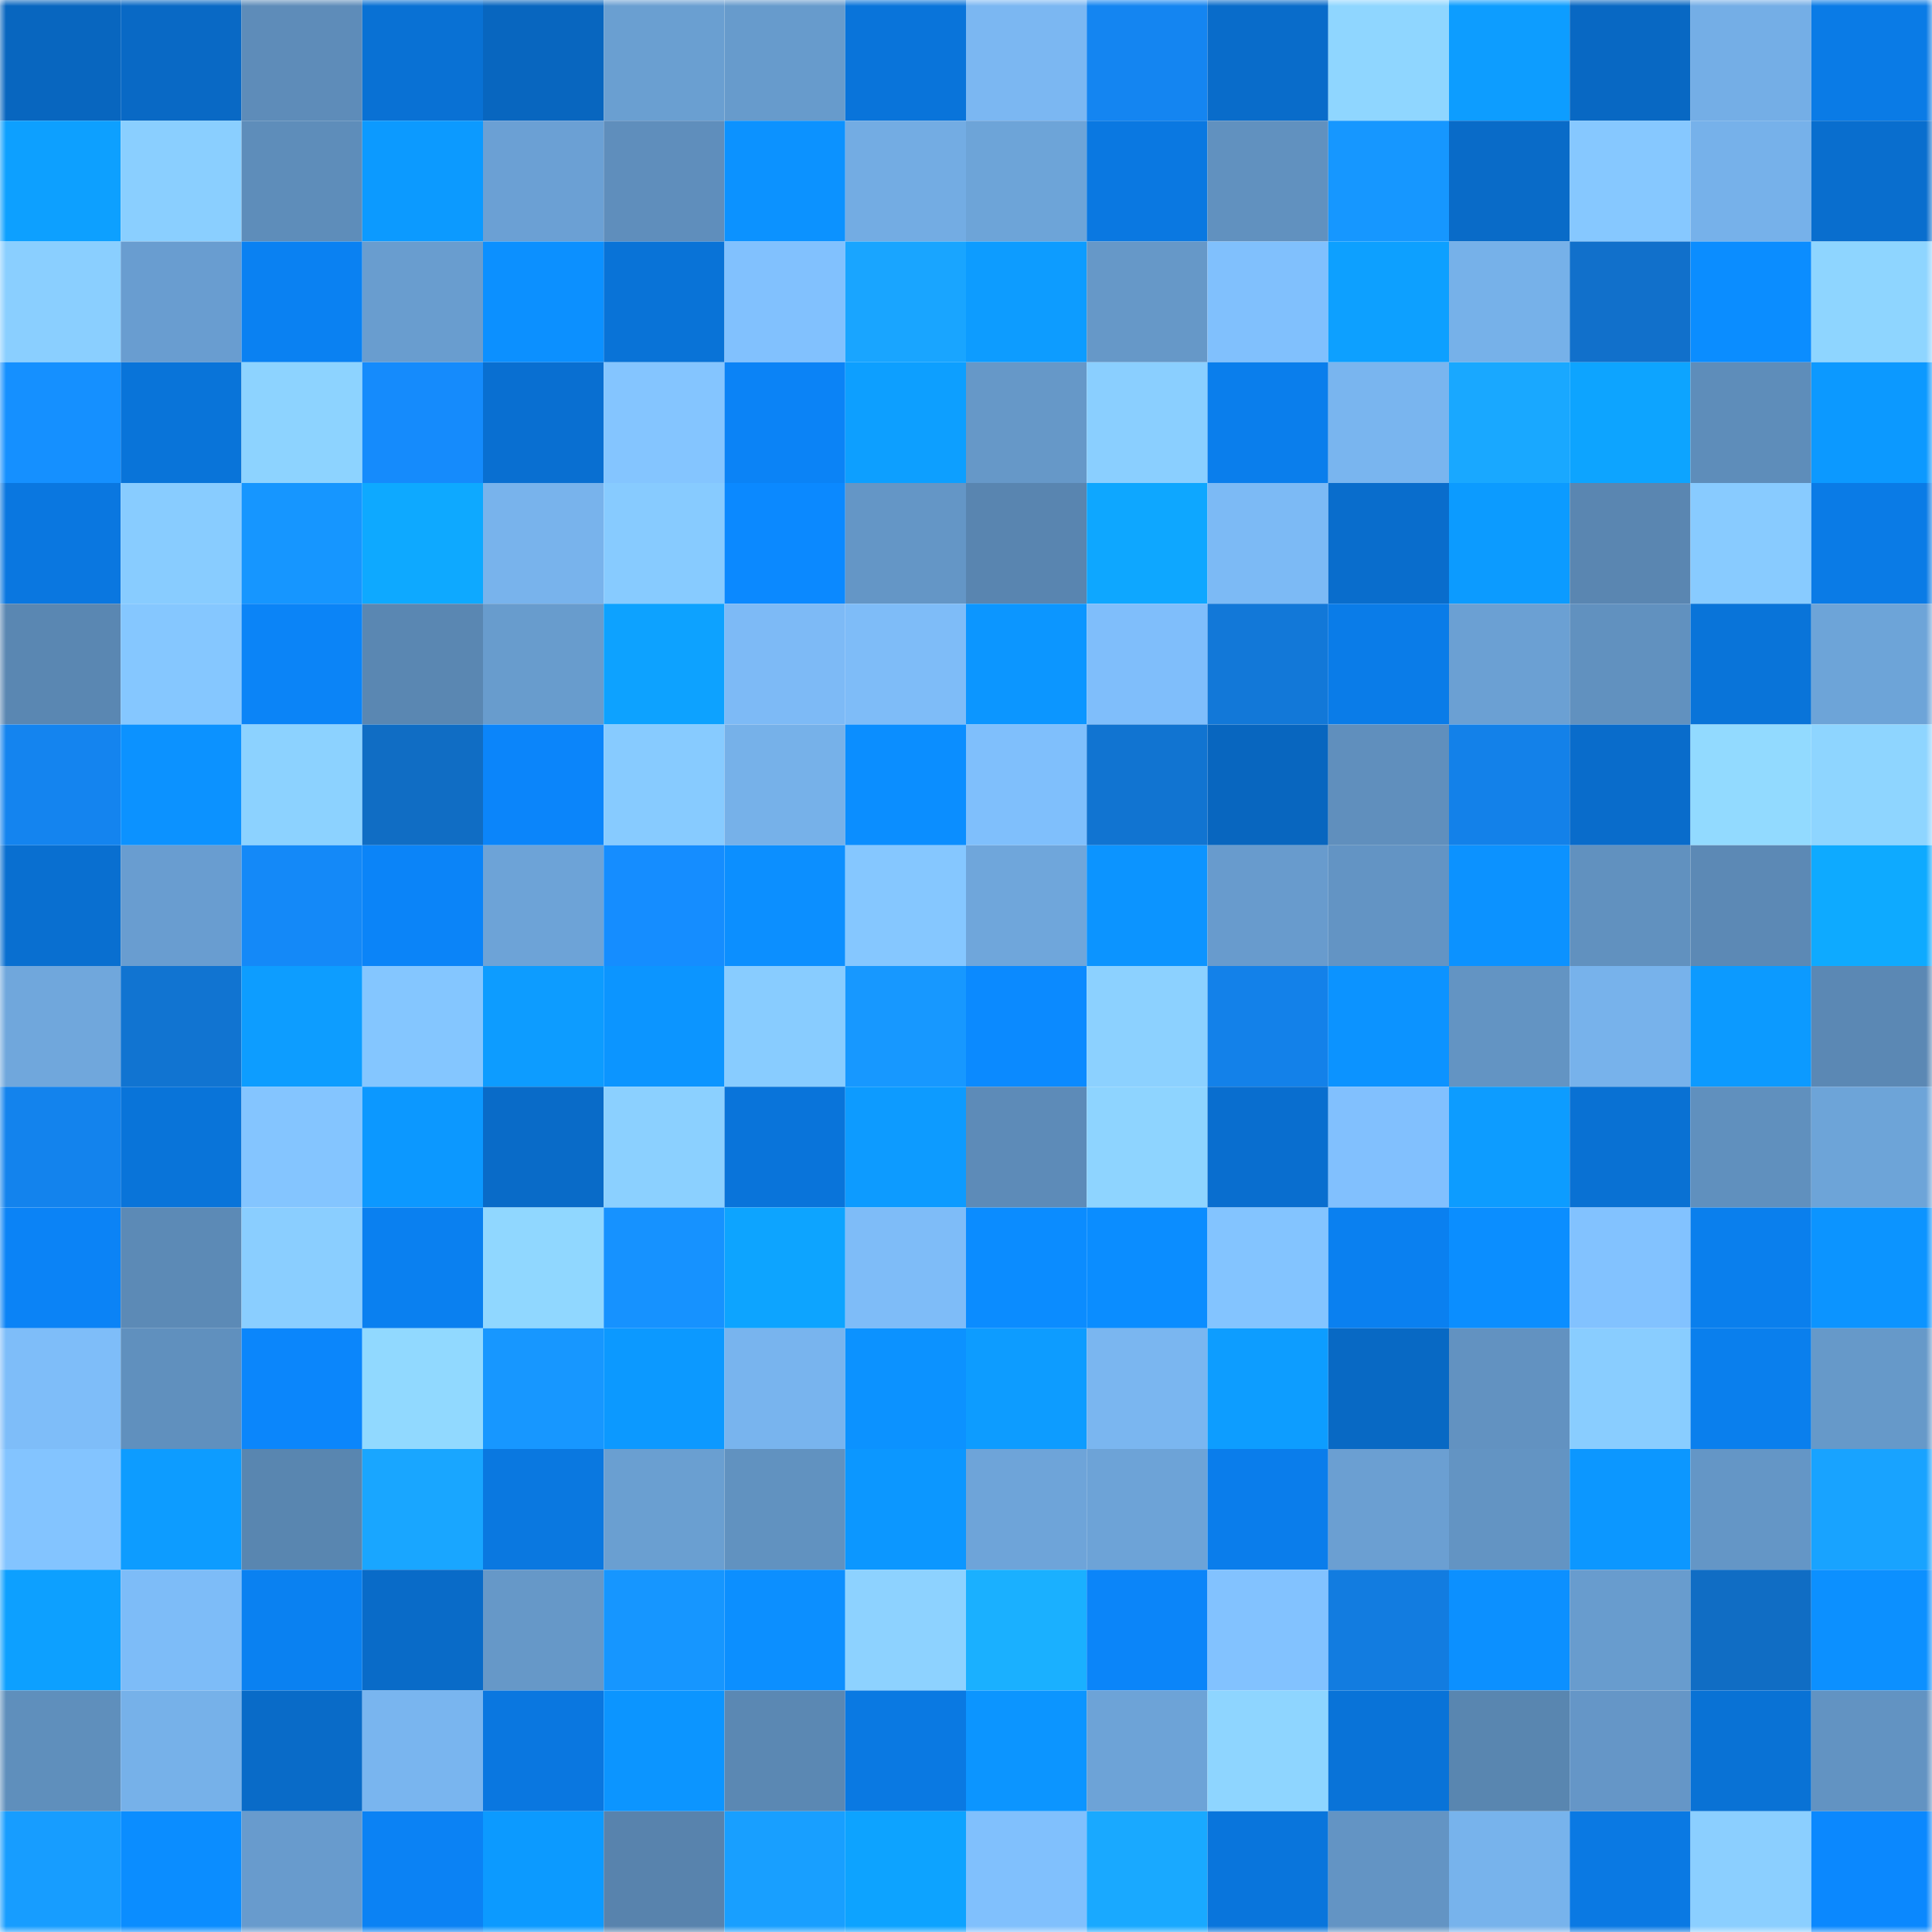 <svg viewBox="0 0 160 160" fill="none" role="img" xmlns="http://www.w3.org/2000/svg" width="240" height="240" name="ens%2Cdoujou.eth"><mask id="1495400435" mask-type="alpha" maskUnits="userSpaceOnUse" x="0" y="0" width="160" height="160"><rect width="160" height="160" fill="#FFFFFF"></rect></mask><g mask="url(#1495400435)"><rect x="0" y="0" width="10" height="10" fill="#0866bf"></rect><rect x="10" y="0" width="10" height="10" fill="#0969c5"></rect><rect x="20" y="0" width="10" height="10" fill="#5e8cb9"></rect><rect x="30" y="0" width="10" height="10" fill="#0971d4"></rect><rect x="40" y="0" width="10" height="10" fill="#0866bf"></rect><rect x="50" y="0" width="10" height="10" fill="#6a9fd1"></rect><rect x="60" y="0" width="10" height="10" fill="#679bcc"></rect><rect x="70" y="0" width="10" height="10" fill="#0974da"></rect><rect x="80" y="0" width="10" height="10" fill="#7bb7f2"></rect><rect x="90" y="0" width="10" height="10" fill="#1485f1"></rect><rect x="100" y="0" width="10" height="10" fill="#096cca"></rect><rect x="110" y="0" width="10" height="10" fill="#8fd6ff"></rect><rect x="120" y="0" width="10" height="10" fill="#0d9dff"></rect><rect x="130" y="0" width="10" height="10" fill="#0868c3"></rect><rect x="140" y="0" width="10" height="10" fill="#74aee6"></rect><rect x="150" y="0" width="10" height="10" fill="#0a7be6"></rect><rect x="0" y="10" width="10" height="10" fill="#0da0ff"></rect><rect x="10" y="10" width="10" height="10" fill="#8acfff"></rect><rect x="20" y="10" width="10" height="10" fill="#5e8dba"></rect><rect x="30" y="10" width="10" height="10" fill="#0c9aff"></rect><rect x="40" y="10" width="10" height="10" fill="#6ba0d4"></rect><rect x="50" y="10" width="10" height="10" fill="#5f8ebc"></rect><rect x="60" y="10" width="10" height="10" fill="#0c92ff"></rect><rect x="70" y="10" width="10" height="10" fill="#73ace3"></rect><rect x="80" y="10" width="10" height="10" fill="#6da4d8"></rect><rect x="90" y="10" width="10" height="10" fill="#0a78e1"></rect><rect x="100" y="10" width="10" height="10" fill="#6191bf"></rect><rect x="110" y="10" width="10" height="10" fill="#1697ff"></rect><rect x="120" y="10" width="10" height="10" fill="#096bc8"></rect><rect x="130" y="10" width="10" height="10" fill="#86c8ff"></rect><rect x="140" y="10" width="10" height="10" fill="#76b1ea"></rect><rect x="150" y="10" width="10" height="10" fill="#096ece"></rect><rect x="0" y="20" width="10" height="10" fill="#8acfff"></rect><rect x="10" y="20" width="10" height="10" fill="#699dd0"></rect><rect x="20" y="20" width="10" height="10" fill="#0a81f2"></rect><rect x="30" y="20" width="10" height="10" fill="#699dcf"></rect><rect x="40" y="20" width="10" height="10" fill="#0c90ff"></rect><rect x="50" y="20" width="10" height="10" fill="#0973d7"></rect><rect x="60" y="20" width="10" height="10" fill="#81c1fe"></rect><rect x="70" y="20" width="10" height="10" fill="#19a5ff"></rect><rect x="80" y="20" width="10" height="10" fill="#0d9cff"></rect><rect x="90" y="20" width="10" height="10" fill="#6698c8"></rect><rect x="100" y="20" width="10" height="10" fill="#80c0fd"></rect><rect x="110" y="20" width="10" height="10" fill="#0da0ff"></rect><rect x="120" y="20" width="10" height="10" fill="#76b1e9"></rect><rect x="130" y="20" width="10" height="10" fill="#1170cb"></rect><rect x="140" y="20" width="10" height="10" fill="#0b8dff"></rect><rect x="150" y="20" width="10" height="10" fill="#8ed5ff"></rect><rect x="0" y="30" width="10" height="10" fill="#1590ff"></rect><rect x="10" y="30" width="10" height="10" fill="#0974d9"></rect><rect x="20" y="30" width="10" height="10" fill="#8dd3ff"></rect><rect x="30" y="30" width="10" height="10" fill="#158bfc"></rect><rect x="40" y="30" width="10" height="10" fill="#096fd1"></rect><rect x="50" y="30" width="10" height="10" fill="#84c5ff"></rect><rect x="60" y="30" width="10" height="10" fill="#0b83f6"></rect><rect x="70" y="30" width="10" height="10" fill="#0d9fff"></rect><rect x="80" y="30" width="10" height="10" fill="#6698c8"></rect><rect x="90" y="30" width="10" height="10" fill="#8acfff"></rect><rect x="100" y="30" width="10" height="10" fill="#0a7eec"></rect><rect x="110" y="30" width="10" height="10" fill="#79b5ef"></rect><rect x="120" y="30" width="10" height="10" fill="#19a8ff"></rect><rect x="130" y="30" width="10" height="10" fill="#0da4ff"></rect><rect x="140" y="30" width="10" height="10" fill="#5e8dba"></rect><rect x="150" y="30" width="10" height="10" fill="#0c99ff"></rect><rect x="0" y="40" width="10" height="10" fill="#0a77e0"></rect><rect x="10" y="40" width="10" height="10" fill="#88ccff"></rect><rect x="20" y="40" width="10" height="10" fill="#1696ff"></rect><rect x="30" y="40" width="10" height="10" fill="#0ea9ff"></rect><rect x="40" y="40" width="10" height="10" fill="#78b3ec"></rect><rect x="50" y="40" width="10" height="10" fill="#87cbff"></rect><rect x="60" y="40" width="10" height="10" fill="#0b89ff"></rect><rect x="70" y="40" width="10" height="10" fill="#6496c6"></rect><rect x="80" y="40" width="10" height="10" fill="#5985b0"></rect><rect x="90" y="40" width="10" height="10" fill="#0ea7ff"></rect><rect x="100" y="40" width="10" height="10" fill="#7cbaf5"></rect><rect x="110" y="40" width="10" height="10" fill="#096dcc"></rect><rect x="120" y="40" width="10" height="10" fill="#0c9bff"></rect><rect x="130" y="40" width="10" height="10" fill="#5a86b1"></rect><rect x="140" y="40" width="10" height="10" fill="#88cbff"></rect><rect x="150" y="40" width="10" height="10" fill="#0a7be6"></rect><rect x="0" y="50" width="10" height="10" fill="#5a87b2"></rect><rect x="10" y="50" width="10" height="10" fill="#85c7ff"></rect><rect x="20" y="50" width="10" height="10" fill="#0b84f7"></rect><rect x="30" y="50" width="10" height="10" fill="#5a87b2"></rect><rect x="40" y="50" width="10" height="10" fill="#689ccd"></rect><rect x="50" y="50" width="10" height="10" fill="#0da2ff"></rect><rect x="60" y="50" width="10" height="10" fill="#7dbaf6"></rect><rect x="70" y="50" width="10" height="10" fill="#7ebcf8"></rect><rect x="80" y="50" width="10" height="10" fill="#0c96ff"></rect><rect x="90" y="50" width="10" height="10" fill="#7fbefb"></rect><rect x="100" y="50" width="10" height="10" fill="#1278d8"></rect><rect x="110" y="50" width="10" height="10" fill="#0a7ce8"></rect><rect x="120" y="50" width="10" height="10" fill="#6ba0d3"></rect><rect x="130" y="50" width="10" height="10" fill="#6191bf"></rect><rect x="140" y="50" width="10" height="10" fill="#0974d9"></rect><rect x="150" y="50" width="10" height="10" fill="#6da4d8"></rect><rect x="0" y="60" width="10" height="10" fill="#1484ef"></rect><rect x="10" y="60" width="10" height="10" fill="#0c92ff"></rect><rect x="20" y="60" width="10" height="10" fill="#8cd2ff"></rect><rect x="30" y="60" width="10" height="10" fill="#106dc4"></rect><rect x="40" y="60" width="10" height="10" fill="#0b85fa"></rect><rect x="50" y="60" width="10" height="10" fill="#87cbff"></rect><rect x="60" y="60" width="10" height="10" fill="#76b1e9"></rect><rect x="70" y="60" width="10" height="10" fill="#0b8eff"></rect><rect x="80" y="60" width="10" height="10" fill="#7fbffc"></rect><rect x="90" y="60" width="10" height="10" fill="#1174d1"></rect><rect x="100" y="60" width="10" height="10" fill="#0866bf"></rect><rect x="110" y="60" width="10" height="10" fill="#608fbd"></rect><rect x="120" y="60" width="10" height="10" fill="#1381e9"></rect><rect x="130" y="60" width="10" height="10" fill="#096ccb"></rect><rect x="140" y="60" width="10" height="10" fill="#92daff"></rect><rect x="150" y="60" width="10" height="10" fill="#8ed5ff"></rect><rect x="0" y="70" width="10" height="10" fill="#096fd0"></rect><rect x="10" y="70" width="10" height="10" fill="#699dd0"></rect><rect x="20" y="70" width="10" height="10" fill="#1489f8"></rect><rect x="30" y="70" width="10" height="10" fill="#0b84f8"></rect><rect x="40" y="70" width="10" height="10" fill="#6da3d7"></rect><rect x="50" y="70" width="10" height="10" fill="#158dff"></rect><rect x="60" y="70" width="10" height="10" fill="#0c8fff"></rect><rect x="70" y="70" width="10" height="10" fill="#85c7ff"></rect><rect x="80" y="70" width="10" height="10" fill="#6fa6db"></rect><rect x="90" y="70" width="10" height="10" fill="#0c94ff"></rect><rect x="100" y="70" width="10" height="10" fill="#689bcd"></rect><rect x="110" y="70" width="10" height="10" fill="#6394c4"></rect><rect x="120" y="70" width="10" height="10" fill="#0c92ff"></rect><rect x="130" y="70" width="10" height="10" fill="#6191bf"></rect><rect x="140" y="70" width="10" height="10" fill="#5c89b5"></rect><rect x="150" y="70" width="10" height="10" fill="#0eaaff"></rect><rect x="0" y="80" width="10" height="10" fill="#70a7dc"></rect><rect x="10" y="80" width="10" height="10" fill="#1174d1"></rect><rect x="20" y="80" width="10" height="10" fill="#0d9dff"></rect><rect x="30" y="80" width="10" height="10" fill="#84c6ff"></rect><rect x="40" y="80" width="10" height="10" fill="#0d9cff"></rect><rect x="50" y="80" width="10" height="10" fill="#0c95ff"></rect><rect x="60" y="80" width="10" height="10" fill="#88ccff"></rect><rect x="70" y="80" width="10" height="10" fill="#1798ff"></rect><rect x="80" y="80" width="10" height="10" fill="#0b8aff"></rect><rect x="90" y="80" width="10" height="10" fill="#8cd1ff"></rect><rect x="100" y="80" width="10" height="10" fill="#1381e9"></rect><rect x="110" y="80" width="10" height="10" fill="#0c93ff"></rect><rect x="120" y="80" width="10" height="10" fill="#6394c3"></rect><rect x="130" y="80" width="10" height="10" fill="#77b2eb"></rect><rect x="140" y="80" width="10" height="10" fill="#0c9aff"></rect><rect x="150" y="80" width="10" height="10" fill="#5b88b4"></rect><rect x="0" y="90" width="10" height="10" fill="#1383ed"></rect><rect x="10" y="90" width="10" height="10" fill="#0974d9"></rect><rect x="20" y="90" width="10" height="10" fill="#84c5ff"></rect><rect x="30" y="90" width="10" height="10" fill="#0c98ff"></rect><rect x="40" y="90" width="10" height="10" fill="#096bc8"></rect><rect x="50" y="90" width="10" height="10" fill="#8bd0ff"></rect><rect x="60" y="90" width="10" height="10" fill="#0974da"></rect><rect x="70" y="90" width="10" height="10" fill="#0d9bff"></rect><rect x="80" y="90" width="10" height="10" fill="#5d8bb8"></rect><rect x="90" y="90" width="10" height="10" fill="#8ed4ff"></rect><rect x="100" y="90" width="10" height="10" fill="#096ecf"></rect><rect x="110" y="90" width="10" height="10" fill="#81c0fe"></rect><rect x="120" y="90" width="10" height="10" fill="#0d9cff"></rect><rect x="130" y="90" width="10" height="10" fill="#0971d3"></rect><rect x="140" y="90" width="10" height="10" fill="#6090be"></rect><rect x="150" y="90" width="10" height="10" fill="#6da4d8"></rect><rect x="0" y="100" width="10" height="10" fill="#0b83f6"></rect><rect x="10" y="100" width="10" height="10" fill="#5c8ab6"></rect><rect x="20" y="100" width="10" height="10" fill="#8aceff"></rect><rect x="30" y="100" width="10" height="10" fill="#0a80f0"></rect><rect x="40" y="100" width="10" height="10" fill="#90d7ff"></rect><rect x="50" y="100" width="10" height="10" fill="#1692ff"></rect><rect x="60" y="100" width="10" height="10" fill="#0da4ff"></rect><rect x="70" y="100" width="10" height="10" fill="#7ebcf8"></rect><rect x="80" y="100" width="10" height="10" fill="#0b8cff"></rect><rect x="90" y="100" width="10" height="10" fill="#0b8dff"></rect><rect x="100" y="100" width="10" height="10" fill="#83c4ff"></rect><rect x="110" y="100" width="10" height="10" fill="#0a80f0"></rect><rect x="120" y="100" width="10" height="10" fill="#0b8eff"></rect><rect x="130" y="100" width="10" height="10" fill="#82c2ff"></rect><rect x="140" y="100" width="10" height="10" fill="#0a7fed"></rect><rect x="150" y="100" width="10" height="10" fill="#0c94ff"></rect><rect x="0" y="110" width="10" height="10" fill="#7ebdf9"></rect><rect x="10" y="110" width="10" height="10" fill="#6090be"></rect><rect x="20" y="110" width="10" height="10" fill="#0b86fb"></rect><rect x="30" y="110" width="10" height="10" fill="#91d9ff"></rect><rect x="40" y="110" width="10" height="10" fill="#1797ff"></rect><rect x="50" y="110" width="10" height="10" fill="#0c99ff"></rect><rect x="60" y="110" width="10" height="10" fill="#78b4ee"></rect><rect x="70" y="110" width="10" height="10" fill="#0c92ff"></rect><rect x="80" y="110" width="10" height="10" fill="#0d9cff"></rect><rect x="90" y="110" width="10" height="10" fill="#7ab6f0"></rect><rect x="100" y="110" width="10" height="10" fill="#0d9dff"></rect><rect x="110" y="110" width="10" height="10" fill="#0869c4"></rect><rect x="120" y="110" width="10" height="10" fill="#6292c1"></rect><rect x="130" y="110" width="10" height="10" fill="#89cdff"></rect><rect x="140" y="110" width="10" height="10" fill="#0a7fed"></rect><rect x="150" y="110" width="10" height="10" fill="#6699c9"></rect><rect x="0" y="120" width="10" height="10" fill="#83c4ff"></rect><rect x="10" y="120" width="10" height="10" fill="#0d9cff"></rect><rect x="20" y="120" width="10" height="10" fill="#5986b0"></rect><rect x="30" y="120" width="10" height="10" fill="#19a6ff"></rect><rect x="40" y="120" width="10" height="10" fill="#0a78e0"></rect><rect x="50" y="120" width="10" height="10" fill="#6a9fd1"></rect><rect x="60" y="120" width="10" height="10" fill="#6192c0"></rect><rect x="70" y="120" width="10" height="10" fill="#0c97ff"></rect><rect x="80" y="120" width="10" height="10" fill="#6ea4d9"></rect><rect x="90" y="120" width="10" height="10" fill="#6da3d7"></rect><rect x="100" y="120" width="10" height="10" fill="#0a7deb"></rect><rect x="110" y="120" width="10" height="10" fill="#6b9fd2"></rect><rect x="120" y="120" width="10" height="10" fill="#6394c3"></rect><rect x="130" y="120" width="10" height="10" fill="#0c97ff"></rect><rect x="140" y="120" width="10" height="10" fill="#6496c6"></rect><rect x="150" y="120" width="10" height="10" fill="#18a3ff"></rect><rect x="0" y="130" width="10" height="10" fill="#0da0ff"></rect><rect x="10" y="130" width="10" height="10" fill="#7dbcf8"></rect><rect x="20" y="130" width="10" height="10" fill="#0a81f1"></rect><rect x="30" y="130" width="10" height="10" fill="#096bc8"></rect><rect x="40" y="130" width="10" height="10" fill="#6698c8"></rect><rect x="50" y="130" width="10" height="10" fill="#1696ff"></rect><rect x="60" y="130" width="10" height="10" fill="#0c8fff"></rect><rect x="70" y="130" width="10" height="10" fill="#8dd2ff"></rect><rect x="80" y="130" width="10" height="10" fill="#1ab0ff"></rect><rect x="90" y="130" width="10" height="10" fill="#0b85f9"></rect><rect x="100" y="130" width="10" height="10" fill="#82c2ff"></rect><rect x="110" y="130" width="10" height="10" fill="#127ce0"></rect><rect x="120" y="130" width="10" height="10" fill="#0c90ff"></rect><rect x="130" y="130" width="10" height="10" fill="#689cce"></rect><rect x="140" y="130" width="10" height="10" fill="#106dc4"></rect><rect x="150" y="130" width="10" height="10" fill="#0c90ff"></rect><rect x="0" y="140" width="10" height="10" fill="#5f8fbc"></rect><rect x="10" y="140" width="10" height="10" fill="#76b1e9"></rect><rect x="20" y="140" width="10" height="10" fill="#096bc8"></rect><rect x="30" y="140" width="10" height="10" fill="#79b5ef"></rect><rect x="40" y="140" width="10" height="10" fill="#0a77e0"></rect><rect x="50" y="140" width="10" height="10" fill="#0c95ff"></rect><rect x="60" y="140" width="10" height="10" fill="#5b88b3"></rect><rect x="70" y="140" width="10" height="10" fill="#0a79e2"></rect><rect x="80" y="140" width="10" height="10" fill="#0c95ff"></rect><rect x="90" y="140" width="10" height="10" fill="#6da3d7"></rect><rect x="100" y="140" width="10" height="10" fill="#8ed5ff"></rect><rect x="110" y="140" width="10" height="10" fill="#0973d8"></rect><rect x="120" y="140" width="10" height="10" fill="#5986b0"></rect><rect x="130" y="140" width="10" height="10" fill="#6596c7"></rect><rect x="140" y="140" width="10" height="10" fill="#0972d5"></rect><rect x="150" y="140" width="10" height="10" fill="#6293c2"></rect><rect x="0" y="150" width="10" height="10" fill="#179dff"></rect><rect x="10" y="150" width="10" height="10" fill="#0b8dff"></rect><rect x="20" y="150" width="10" height="10" fill="#689bcd"></rect><rect x="30" y="150" width="10" height="10" fill="#0b82f4"></rect><rect x="40" y="150" width="10" height="10" fill="#0c9aff"></rect><rect x="50" y="150" width="10" height="10" fill="#5883ad"></rect><rect x="60" y="150" width="10" height="10" fill="#189fff"></rect><rect x="70" y="150" width="10" height="10" fill="#0da3ff"></rect><rect x="80" y="150" width="10" height="10" fill="#80c0fd"></rect><rect x="90" y="150" width="10" height="10" fill="#19a9ff"></rect><rect x="100" y="150" width="10" height="10" fill="#0975dc"></rect><rect x="110" y="150" width="10" height="10" fill="#6394c4"></rect><rect x="120" y="150" width="10" height="10" fill="#77b3ec"></rect><rect x="130" y="150" width="10" height="10" fill="#0a79e3"></rect><rect x="140" y="150" width="10" height="10" fill="#8bcfff"></rect><rect x="150" y="150" width="10" height="10" fill="#0b88fe"></rect></g></svg>